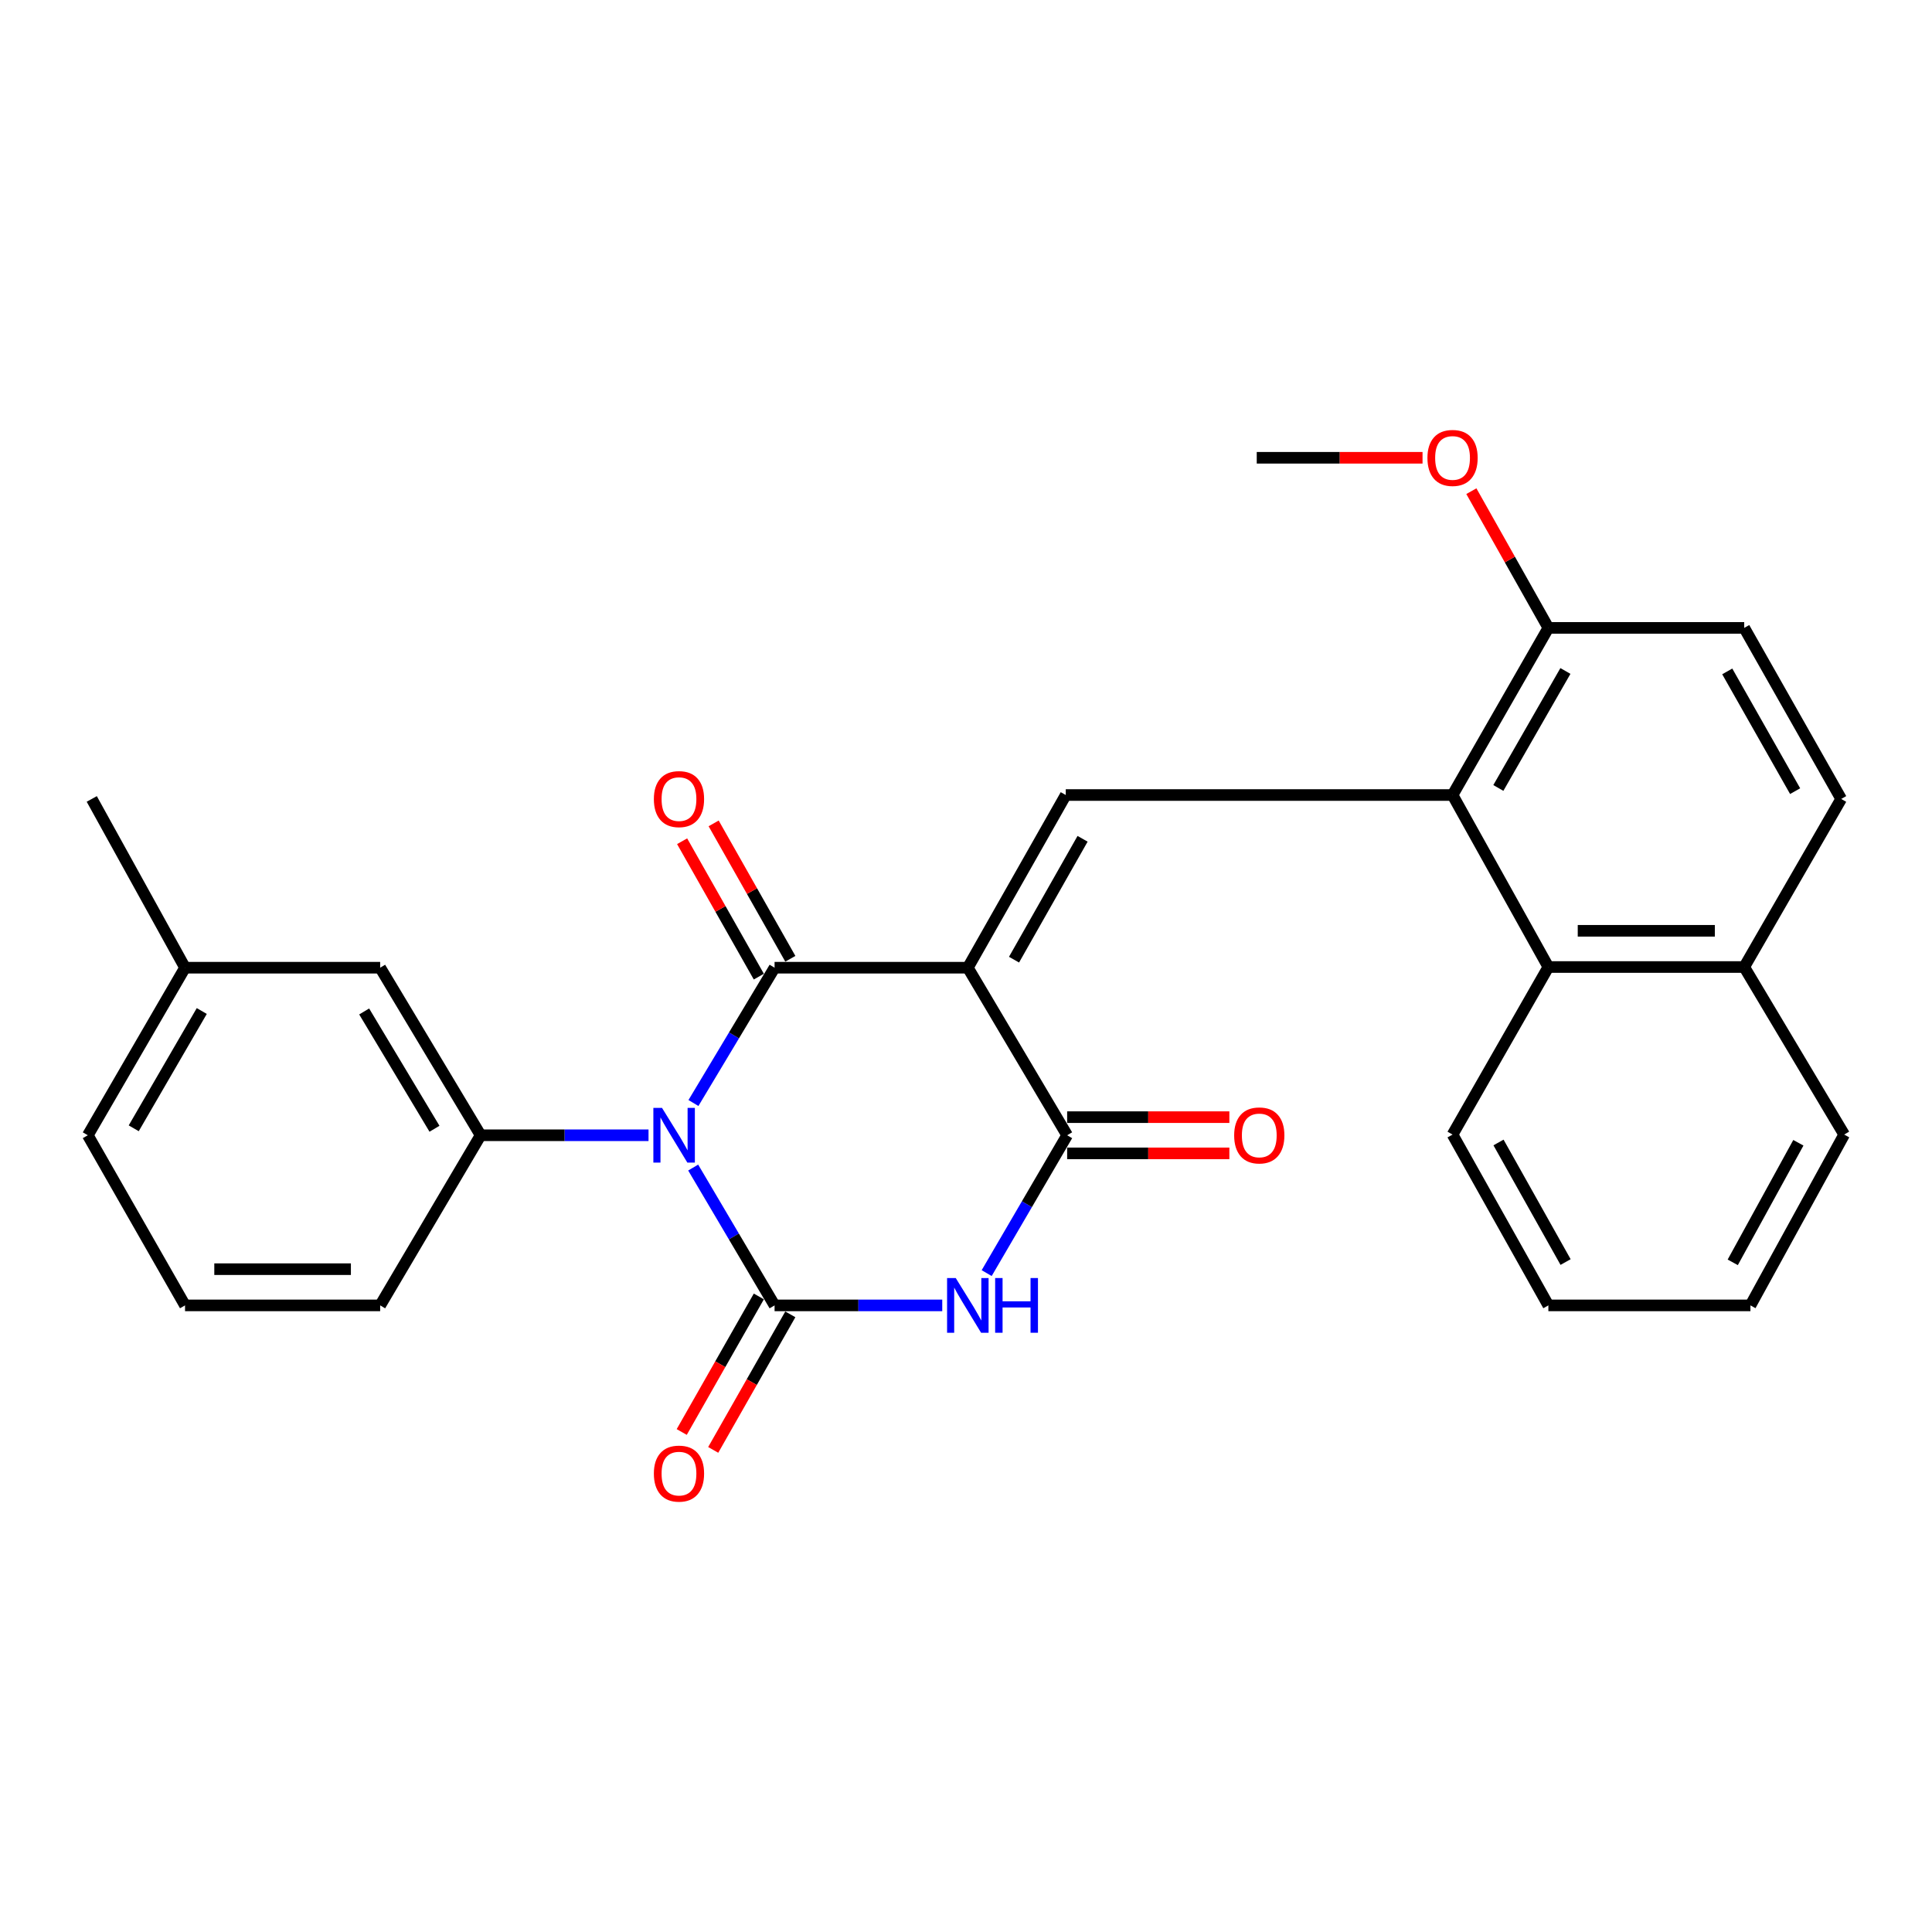 <?xml version='1.0' encoding='iso-8859-1'?>
<svg version='1.1' baseProfile='full'
              xmlns='http://www.w3.org/2000/svg'
                      xmlns:rdkit='http://www.rdkit.org/xml'
                      xmlns:xlink='http://www.w3.org/1999/xlink'
                  xml:space='preserve'
width='1000px' height='1000px' viewBox='0 0 1000 1000'>
<!-- END OF HEADER -->
<rect style='opacity:1.0;fill:#FFFFFF;stroke:none' width='1000' height='1000' x='0' y='0'> </rect>
<path class='bond-1' d='M 358.925,570.922 L 379.923,535.902' style='fill:none;fill-rule:evenodd;stroke:#0000FF;stroke-width:6px;stroke-linecap:butt;stroke-linejoin:miter;stroke-opacity:1' />
<path class='bond-1' d='M 379.923,535.902 L 400.921,500.883' style='fill:none;fill-rule:evenodd;stroke:#000000;stroke-width:6px;stroke-linecap:butt;stroke-linejoin:miter;stroke-opacity:1' />
<path class='bond-2' d='M 358.791,604.326 L 379.856,639.998' style='fill:none;fill-rule:evenodd;stroke:#0000FF;stroke-width:6px;stroke-linecap:butt;stroke-linejoin:miter;stroke-opacity:1' />
<path class='bond-2' d='M 379.856,639.998 L 400.921,675.669' style='fill:none;fill-rule:evenodd;stroke:#000000;stroke-width:6px;stroke-linecap:butt;stroke-linejoin:miter;stroke-opacity:1' />
<path class='bond-7' d='M 335.675,587.61 L 292.221,587.61' style='fill:none;fill-rule:evenodd;stroke:#0000FF;stroke-width:6px;stroke-linecap:butt;stroke-linejoin:miter;stroke-opacity:1' />
<path class='bond-7' d='M 292.221,587.61 L 248.767,587.61' style='fill:none;fill-rule:evenodd;stroke:#000000;stroke-width:6px;stroke-linecap:butt;stroke-linejoin:miter;stroke-opacity:1' />
<path class='bond-0' d='M 500.948,500.883 L 400.921,500.883' style='fill:none;fill-rule:evenodd;stroke:#000000;stroke-width:6px;stroke-linecap:butt;stroke-linejoin:miter;stroke-opacity:1' />
<path class='bond-5' d='M 500.948,500.883 L 551.638,411.501' style='fill:none;fill-rule:evenodd;stroke:#000000;stroke-width:6px;stroke-linecap:butt;stroke-linejoin:miter;stroke-opacity:1' />
<path class='bond-5' d='M 524.859,496.724 L 560.342,434.156' style='fill:none;fill-rule:evenodd;stroke:#000000;stroke-width:6px;stroke-linecap:butt;stroke-linejoin:miter;stroke-opacity:1' />
<path class='bond-28' d='M 500.948,500.883 L 552.357,587.61' style='fill:none;fill-rule:evenodd;stroke:#000000;stroke-width:6px;stroke-linecap:butt;stroke-linejoin:miter;stroke-opacity:1' />
<path class='bond-10' d='M 409.077,496.263 L 389.228,461.222' style='fill:none;fill-rule:evenodd;stroke:#000000;stroke-width:6px;stroke-linecap:butt;stroke-linejoin:miter;stroke-opacity:1' />
<path class='bond-10' d='M 389.228,461.222 L 369.378,426.182' style='fill:none;fill-rule:evenodd;stroke:#FF0000;stroke-width:6px;stroke-linecap:butt;stroke-linejoin:miter;stroke-opacity:1' />
<path class='bond-10' d='M 392.765,505.503 L 372.916,470.463' style='fill:none;fill-rule:evenodd;stroke:#000000;stroke-width:6px;stroke-linecap:butt;stroke-linejoin:miter;stroke-opacity:1' />
<path class='bond-10' d='M 372.916,470.463 L 353.066,435.422' style='fill:none;fill-rule:evenodd;stroke:#FF0000;stroke-width:6px;stroke-linecap:butt;stroke-linejoin:miter;stroke-opacity:1' />
<path class='bond-3' d='M 400.921,675.669 L 444.314,675.669' style='fill:none;fill-rule:evenodd;stroke:#000000;stroke-width:6px;stroke-linecap:butt;stroke-linejoin:miter;stroke-opacity:1' />
<path class='bond-3' d='M 444.314,675.669 L 487.707,675.669' style='fill:none;fill-rule:evenodd;stroke:#0000FF;stroke-width:6px;stroke-linecap:butt;stroke-linejoin:miter;stroke-opacity:1' />
<path class='bond-9' d='M 392.774,671.034 L 372.817,706.117' style='fill:none;fill-rule:evenodd;stroke:#000000;stroke-width:6px;stroke-linecap:butt;stroke-linejoin:miter;stroke-opacity:1' />
<path class='bond-9' d='M 372.817,706.117 L 352.861,741.199' style='fill:none;fill-rule:evenodd;stroke:#FF0000;stroke-width:6px;stroke-linecap:butt;stroke-linejoin:miter;stroke-opacity:1' />
<path class='bond-9' d='M 409.069,680.304 L 389.112,715.386' style='fill:none;fill-rule:evenodd;stroke:#000000;stroke-width:6px;stroke-linecap:butt;stroke-linejoin:miter;stroke-opacity:1' />
<path class='bond-9' d='M 389.112,715.386 L 369.156,750.469' style='fill:none;fill-rule:evenodd;stroke:#FF0000;stroke-width:6px;stroke-linecap:butt;stroke-linejoin:miter;stroke-opacity:1' />
<path class='bond-4' d='M 510.703,658.96 L 531.53,623.285' style='fill:none;fill-rule:evenodd;stroke:#0000FF;stroke-width:6px;stroke-linecap:butt;stroke-linejoin:miter;stroke-opacity:1' />
<path class='bond-4' d='M 531.53,623.285 L 552.357,587.61' style='fill:none;fill-rule:evenodd;stroke:#000000;stroke-width:6px;stroke-linecap:butt;stroke-linejoin:miter;stroke-opacity:1' />
<path class='bond-12' d='M 552.357,596.983 L 594.335,596.983' style='fill:none;fill-rule:evenodd;stroke:#000000;stroke-width:6px;stroke-linecap:butt;stroke-linejoin:miter;stroke-opacity:1' />
<path class='bond-12' d='M 594.335,596.983 L 636.314,596.983' style='fill:none;fill-rule:evenodd;stroke:#FF0000;stroke-width:6px;stroke-linecap:butt;stroke-linejoin:miter;stroke-opacity:1' />
<path class='bond-12' d='M 552.357,578.236 L 594.335,578.236' style='fill:none;fill-rule:evenodd;stroke:#000000;stroke-width:6px;stroke-linecap:butt;stroke-linejoin:miter;stroke-opacity:1' />
<path class='bond-12' d='M 594.335,578.236 L 636.314,578.236' style='fill:none;fill-rule:evenodd;stroke:#FF0000;stroke-width:6px;stroke-linecap:butt;stroke-linejoin:miter;stroke-opacity:1' />
<path class='bond-6' d='M 551.638,411.501 L 751.837,411.501' style='fill:none;fill-rule:evenodd;stroke:#000000;stroke-width:6px;stroke-linecap:butt;stroke-linejoin:miter;stroke-opacity:1' />
<path class='bond-8' d='M 751.837,411.501 L 801.433,500.529' style='fill:none;fill-rule:evenodd;stroke:#000000;stroke-width:6px;stroke-linecap:butt;stroke-linejoin:miter;stroke-opacity:1' />
<path class='bond-11' d='M 751.837,411.501 L 801.433,324.993' style='fill:none;fill-rule:evenodd;stroke:#000000;stroke-width:6px;stroke-linecap:butt;stroke-linejoin:miter;stroke-opacity:1' />
<path class='bond-11' d='M 775.54,407.849 L 810.258,347.294' style='fill:none;fill-rule:evenodd;stroke:#000000;stroke-width:6px;stroke-linecap:butt;stroke-linejoin:miter;stroke-opacity:1' />
<path class='bond-13' d='M 248.767,587.61 L 196.775,500.883' style='fill:none;fill-rule:evenodd;stroke:#000000;stroke-width:6px;stroke-linecap:butt;stroke-linejoin:miter;stroke-opacity:1' />
<path class='bond-13' d='M 224.889,584.24 L 188.495,523.531' style='fill:none;fill-rule:evenodd;stroke:#000000;stroke-width:6px;stroke-linecap:butt;stroke-linejoin:miter;stroke-opacity:1' />
<path class='bond-18' d='M 248.767,587.61 L 196.775,675.669' style='fill:none;fill-rule:evenodd;stroke:#000000;stroke-width:6px;stroke-linecap:butt;stroke-linejoin:miter;stroke-opacity:1' />
<path class='bond-14' d='M 801.433,500.529 L 902.803,500.529' style='fill:none;fill-rule:evenodd;stroke:#000000;stroke-width:6px;stroke-linecap:butt;stroke-linejoin:miter;stroke-opacity:1' />
<path class='bond-14' d='M 816.639,481.782 L 887.598,481.782' style='fill:none;fill-rule:evenodd;stroke:#000000;stroke-width:6px;stroke-linecap:butt;stroke-linejoin:miter;stroke-opacity:1' />
<path class='bond-20' d='M 801.433,500.529 L 751.837,587.255' style='fill:none;fill-rule:evenodd;stroke:#000000;stroke-width:6px;stroke-linecap:butt;stroke-linejoin:miter;stroke-opacity:1' />
<path class='bond-15' d='M 801.433,324.993 L 902.803,324.993' style='fill:none;fill-rule:evenodd;stroke:#000000;stroke-width:6px;stroke-linecap:butt;stroke-linejoin:miter;stroke-opacity:1' />
<path class='bond-19' d='M 801.433,324.993 L 781.504,289.612' style='fill:none;fill-rule:evenodd;stroke:#000000;stroke-width:6px;stroke-linecap:butt;stroke-linejoin:miter;stroke-opacity:1' />
<path class='bond-19' d='M 781.504,289.612 L 761.574,254.231' style='fill:none;fill-rule:evenodd;stroke:#FF0000;stroke-width:6px;stroke-linecap:butt;stroke-linejoin:miter;stroke-opacity:1' />
<path class='bond-17' d='M 196.775,500.883 L 95.77,500.883' style='fill:none;fill-rule:evenodd;stroke:#000000;stroke-width:6px;stroke-linecap:butt;stroke-linejoin:miter;stroke-opacity:1' />
<path class='bond-23' d='M 902.803,500.529 L 954.545,587.255' style='fill:none;fill-rule:evenodd;stroke:#000000;stroke-width:6px;stroke-linecap:butt;stroke-linejoin:miter;stroke-opacity:1' />
<path class='bond-30' d='M 902.803,500.529 L 952.994,413.532' style='fill:none;fill-rule:evenodd;stroke:#000000;stroke-width:6px;stroke-linecap:butt;stroke-linejoin:miter;stroke-opacity:1' />
<path class='bond-16' d='M 902.803,324.993 L 952.994,413.532' style='fill:none;fill-rule:evenodd;stroke:#000000;stroke-width:6px;stroke-linecap:butt;stroke-linejoin:miter;stroke-opacity:1' />
<path class='bond-16' d='M 894.023,347.519 L 929.156,409.496' style='fill:none;fill-rule:evenodd;stroke:#000000;stroke-width:6px;stroke-linecap:butt;stroke-linejoin:miter;stroke-opacity:1' />
<path class='bond-24' d='M 95.77,500.883 L 47.496,413.532' style='fill:none;fill-rule:evenodd;stroke:#000000;stroke-width:6px;stroke-linecap:butt;stroke-linejoin:miter;stroke-opacity:1' />
<path class='bond-29' d='M 95.77,500.883 L 45.455,587.61' style='fill:none;fill-rule:evenodd;stroke:#000000;stroke-width:6px;stroke-linecap:butt;stroke-linejoin:miter;stroke-opacity:1' />
<path class='bond-29' d='M 104.438,523.3 L 69.218,584.008' style='fill:none;fill-rule:evenodd;stroke:#000000;stroke-width:6px;stroke-linecap:butt;stroke-linejoin:miter;stroke-opacity:1' />
<path class='bond-21' d='M 196.775,675.669 L 95.77,675.669' style='fill:none;fill-rule:evenodd;stroke:#000000;stroke-width:6px;stroke-linecap:butt;stroke-linejoin:miter;stroke-opacity:1' />
<path class='bond-21' d='M 181.624,656.922 L 110.921,656.922' style='fill:none;fill-rule:evenodd;stroke:#000000;stroke-width:6px;stroke-linecap:butt;stroke-linejoin:miter;stroke-opacity:1' />
<path class='bond-25' d='M 736.303,236.944 L 693.395,236.944' style='fill:none;fill-rule:evenodd;stroke:#FF0000;stroke-width:6px;stroke-linecap:butt;stroke-linejoin:miter;stroke-opacity:1' />
<path class='bond-25' d='M 693.395,236.944 L 650.488,236.944' style='fill:none;fill-rule:evenodd;stroke:#000000;stroke-width:6px;stroke-linecap:butt;stroke-linejoin:miter;stroke-opacity:1' />
<path class='bond-26' d='M 751.837,587.255 L 801.433,675.669' style='fill:none;fill-rule:evenodd;stroke:#000000;stroke-width:6px;stroke-linecap:butt;stroke-linejoin:miter;stroke-opacity:1' />
<path class='bond-26' d='M 775.626,591.346 L 810.344,653.235' style='fill:none;fill-rule:evenodd;stroke:#000000;stroke-width:6px;stroke-linecap:butt;stroke-linejoin:miter;stroke-opacity:1' />
<path class='bond-22' d='M 95.77,675.669 L 45.455,587.61' style='fill:none;fill-rule:evenodd;stroke:#000000;stroke-width:6px;stroke-linecap:butt;stroke-linejoin:miter;stroke-opacity:1' />
<path class='bond-31' d='M 954.545,587.255 L 906.022,675.669' style='fill:none;fill-rule:evenodd;stroke:#000000;stroke-width:6px;stroke-linecap:butt;stroke-linejoin:miter;stroke-opacity:1' />
<path class='bond-31' d='M 930.832,591.498 L 896.865,653.387' style='fill:none;fill-rule:evenodd;stroke:#000000;stroke-width:6px;stroke-linecap:butt;stroke-linejoin:miter;stroke-opacity:1' />
<path class='bond-27' d='M 801.433,675.669 L 906.022,675.669' style='fill:none;fill-rule:evenodd;stroke:#000000;stroke-width:6px;stroke-linecap:butt;stroke-linejoin:miter;stroke-opacity:1' />
<path  class='atom-0' d='M 342.659 573.45
L 351.939 588.45
Q 352.859 589.93, 354.339 592.61
Q 355.819 595.29, 355.899 595.45
L 355.899 573.45
L 359.659 573.45
L 359.659 601.77
L 355.779 601.77
L 345.819 585.37
Q 344.659 583.45, 343.419 581.25
Q 342.219 579.05, 341.859 578.37
L 341.859 601.77
L 338.179 601.77
L 338.179 573.45
L 342.659 573.45
' fill='#0000FF'/>
<path  class='atom-4' d='M 494.688 661.509
L 503.968 676.509
Q 504.888 677.989, 506.368 680.669
Q 507.848 683.349, 507.928 683.509
L 507.928 661.509
L 511.688 661.509
L 511.688 689.829
L 507.808 689.829
L 497.848 673.429
Q 496.688 671.509, 495.448 669.309
Q 494.248 667.109, 493.888 666.429
L 493.888 689.829
L 490.208 689.829
L 490.208 661.509
L 494.688 661.509
' fill='#0000FF'/>
<path  class='atom-4' d='M 515.088 661.509
L 518.928 661.509
L 518.928 673.549
L 533.408 673.549
L 533.408 661.509
L 537.248 661.509
L 537.248 689.829
L 533.408 689.829
L 533.408 676.749
L 518.928 676.749
L 518.928 689.829
L 515.088 689.829
L 515.088 661.509
' fill='#0000FF'/>
<path  class='atom-10' d='M 338.439 762.736
Q 338.439 755.936, 341.799 752.136
Q 345.159 748.336, 351.439 748.336
Q 357.719 748.336, 361.079 752.136
Q 364.439 755.936, 364.439 762.736
Q 364.439 769.616, 361.039 773.536
Q 357.639 777.416, 351.439 777.416
Q 345.199 777.416, 341.799 773.536
Q 338.439 769.656, 338.439 762.736
M 351.439 774.216
Q 355.759 774.216, 358.079 771.336
Q 360.439 768.416, 360.439 762.736
Q 360.439 757.176, 358.079 754.376
Q 355.759 751.536, 351.439 751.536
Q 347.119 751.536, 344.759 754.336
Q 342.439 757.136, 342.439 762.736
Q 342.439 768.456, 344.759 771.336
Q 347.119 774.216, 351.439 774.216
' fill='#FF0000'/>
<path  class='atom-11' d='M 338.439 413.612
Q 338.439 406.812, 341.799 403.012
Q 345.159 399.212, 351.439 399.212
Q 357.719 399.212, 361.079 403.012
Q 364.439 406.812, 364.439 413.612
Q 364.439 420.492, 361.039 424.412
Q 357.639 428.292, 351.439 428.292
Q 345.199 428.292, 341.799 424.412
Q 338.439 420.532, 338.439 413.612
M 351.439 425.092
Q 355.759 425.092, 358.079 422.212
Q 360.439 419.292, 360.439 413.612
Q 360.439 408.052, 358.079 405.252
Q 355.759 402.412, 351.439 402.412
Q 347.119 402.412, 344.759 405.212
Q 342.439 408.012, 342.439 413.612
Q 342.439 419.332, 344.759 422.212
Q 347.119 425.092, 351.439 425.092
' fill='#FF0000'/>
<path  class='atom-13' d='M 638.8 587.69
Q 638.8 580.89, 642.16 577.09
Q 645.52 573.29, 651.8 573.29
Q 658.08 573.29, 661.44 577.09
Q 664.8 580.89, 664.8 587.69
Q 664.8 594.57, 661.4 598.49
Q 658 602.37, 651.8 602.37
Q 645.56 602.37, 642.16 598.49
Q 638.8 594.61, 638.8 587.69
M 651.8 599.17
Q 656.12 599.17, 658.44 596.29
Q 660.8 593.37, 660.8 587.69
Q 660.8 582.13, 658.44 579.33
Q 656.12 576.49, 651.8 576.49
Q 647.48 576.49, 645.12 579.29
Q 642.8 582.09, 642.8 587.69
Q 642.8 593.41, 645.12 596.29
Q 647.48 599.17, 651.8 599.17
' fill='#FF0000'/>
<path  class='atom-20' d='M 738.837 237.024
Q 738.837 230.224, 742.197 226.424
Q 745.557 222.624, 751.837 222.624
Q 758.117 222.624, 761.477 226.424
Q 764.837 230.224, 764.837 237.024
Q 764.837 243.904, 761.437 247.824
Q 758.037 251.704, 751.837 251.704
Q 745.597 251.704, 742.197 247.824
Q 738.837 243.944, 738.837 237.024
M 751.837 248.504
Q 756.157 248.504, 758.477 245.624
Q 760.837 242.704, 760.837 237.024
Q 760.837 231.464, 758.477 228.664
Q 756.157 225.824, 751.837 225.824
Q 747.517 225.824, 745.157 228.624
Q 742.837 231.424, 742.837 237.024
Q 742.837 242.744, 745.157 245.624
Q 747.517 248.504, 751.837 248.504
' fill='#FF0000'/>
</svg>
